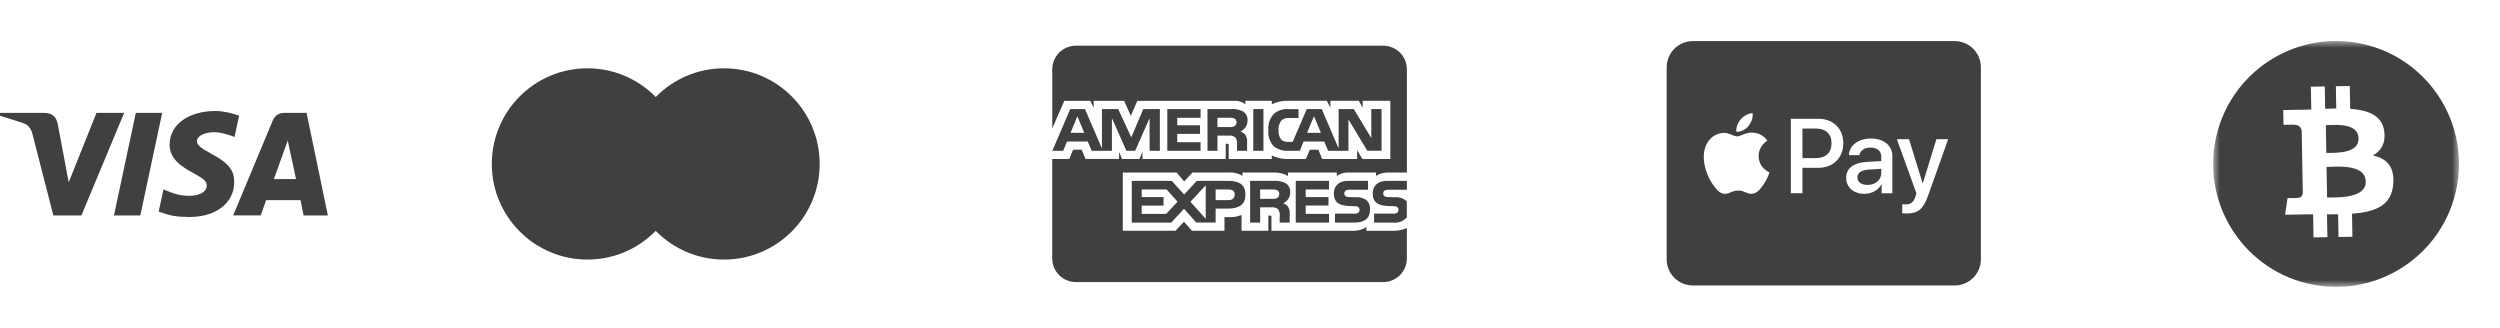 <svg width="183" height="24" viewBox="0 0 183 24" fill="none" xmlns="http://www.w3.org/2000/svg">
<path d="M22.222 15.773L21.997 14.648H19.483L19.083 15.765L17.068 15.769C18.363 12.656 19.325 10.351 19.952 8.852C20.116 8.46 20.407 8.26 20.836 8.263C21.164 8.266 21.699 8.266 22.442 8.264L24 15.77L22.222 15.773ZM20.048 13.107H21.669L21.064 10.287L20.048 13.107ZM7.062 8.262L9.088 8.264L5.956 15.774L3.905 15.772C3.389 13.788 2.88 11.803 2.377 9.816C2.277 9.42 2.079 9.143 1.698 9.012C1.357 8.895 0.791 8.715 0 8.471V8.264H3.237C3.797 8.264 4.124 8.535 4.229 9.091C4.335 9.648 4.602 11.066 5.029 13.345L7.062 8.262ZM11.872 8.264L10.271 15.773L8.342 15.77L9.94 8.262L11.872 8.264ZM15.782 8.125C16.359 8.125 17.086 8.305 17.504 8.471L17.166 10.027C16.788 9.875 16.166 9.67 15.643 9.677C14.883 9.69 14.413 10.009 14.413 10.315C14.413 10.813 15.229 11.064 16.069 11.608C17.027 12.228 17.154 12.785 17.142 13.391C17.129 14.646 16.069 15.885 13.833 15.885C12.813 15.87 12.445 15.785 11.613 15.489L11.965 13.865C12.812 14.219 13.171 14.332 13.895 14.332C14.558 14.332 15.127 14.064 15.132 13.597C15.136 13.265 14.932 13.1 14.188 12.69C13.444 12.28 12.4 11.711 12.414 10.568C12.431 9.106 13.816 8.125 15.782 8.125Z" fill="#404040"/>
<path d="M43 19C46.866 19 50 15.866 50 12C50 8.134 46.866 5 43 5C39.134 5 36 8.134 36 12C36 15.866 39.134 19 43 19Z" fill="#404040"/>
<g style="mix-blend-mode:hard-light">
<path d="M53 19C56.866 19 60 15.866 60 12C60 8.134 56.866 5 53 5C49.134 5 46 8.134 46 12C46 15.866 49.134 19 53 19Z" fill="#404040"/>
</g>
<path d="M101.252 20.648H78.754C78.295 20.648 77.855 20.466 77.53 20.141C77.206 19.817 77.023 19.377 77.023 18.918V11.638H78.27L78.551 10.957H79.181L79.461 11.635H81.915V11.119L82.134 11.638H83.407L83.626 11.11V11.637H89.722V10.524H89.837C89.919 10.526 89.943 10.534 89.943 10.671V11.638H93.096V11.379C93.418 11.543 93.799 11.639 94.202 11.639L94.27 11.638H94.266H95.593L95.877 10.96H96.507L96.784 11.638H99.341V10.994L99.728 11.638H101.773V7.381H99.749V7.884L99.466 7.381H97.384V7.884L97.124 7.381H94.314C93.888 7.36 93.465 7.448 93.082 7.636L93.097 7.629V7.381H91.159V7.629C90.924 7.444 90.628 7.356 90.33 7.382H90.335H83.251L82.776 8.481L82.288 7.382H80.057V7.884L79.811 7.382H77.907L77.026 9.401V5.074C77.026 4.615 77.208 4.175 77.532 3.851C77.857 3.526 78.297 3.344 78.756 3.344H101.254C101.713 3.344 102.153 3.526 102.477 3.851C102.802 4.175 102.984 4.615 102.984 5.074V12.631H101.634C101.611 12.63 101.587 12.63 101.561 12.63C101.248 12.63 100.957 12.723 100.715 12.884L100.721 12.881V12.631H98.724C98.411 12.614 98.103 12.703 97.847 12.883L97.852 12.88V12.63H94.285V12.88C93.993 12.716 93.663 12.63 93.328 12.63H93.3H93.302H90.949V12.88C90.641 12.683 90.277 12.595 89.913 12.631L89.92 12.63H87.287L86.684 13.282L86.121 12.63H82.188V16.891H86.047L86.668 16.229L87.253 16.891H89.631V15.893H89.963C90.282 15.906 90.6 15.853 90.898 15.737L90.882 15.743V16.892H92.843V15.782H92.938C93.057 15.782 93.07 15.787 93.07 15.908V16.893H99.03L99.103 16.894C99.445 16.894 99.763 16.792 100.029 16.617L100.022 16.62V16.893H101.913L102.003 16.894C102.357 16.894 102.694 16.821 102.999 16.689L102.983 16.696V18.918C102.983 19.377 102.801 19.817 102.476 20.142C102.151 20.466 101.711 20.649 101.252 20.649L101.252 20.648ZM92.242 16.294H91.508V13.24H93.192C93.496 13.212 93.803 13.263 94.081 13.388L94.07 13.384C94.295 13.508 94.446 13.745 94.446 14.016L94.445 14.064V14.062L94.445 14.089C94.445 14.44 94.234 14.741 93.931 14.872L93.925 14.874C94.07 14.926 94.192 15.015 94.282 15.13L94.283 15.131C94.385 15.3 94.427 15.497 94.404 15.693L94.405 15.689V16.293H93.672V15.911C93.708 15.703 93.666 15.489 93.555 15.309L93.557 15.313C93.481 15.255 93.394 15.213 93.301 15.19C93.208 15.167 93.112 15.163 93.018 15.178L93.022 15.177H92.242V16.293V16.294ZM92.242 13.871V14.556H93.129C93.254 14.568 93.38 14.546 93.493 14.492L93.489 14.494C93.535 14.464 93.574 14.423 93.6 14.374C93.627 14.326 93.641 14.271 93.641 14.216L93.64 14.2C93.644 14.144 93.632 14.09 93.606 14.041C93.579 13.993 93.539 13.953 93.491 13.926L93.489 13.925C93.379 13.878 93.26 13.858 93.14 13.868H93.143L92.242 13.871ZM85.734 16.293H82.845V13.24H85.779L86.677 14.241L87.605 13.24H89.936C90.764 13.24 91.167 13.569 91.167 14.246C91.167 14.934 90.751 15.269 89.897 15.269H88.985V16.292H87.567L86.668 15.283L85.734 16.293ZM88.258 13.567L87.138 14.771L88.258 16.015V13.567ZM83.572 15.049V15.656H85.366L86.195 14.761L85.398 13.871H83.572V14.426H85.174V15.048L83.572 15.049ZM88.985 13.871V14.649H89.928C90.216 14.649 90.382 14.502 90.382 14.245C90.382 14 90.228 13.871 89.936 13.871L88.985 13.871ZM101.992 16.294H100.583V15.638H101.986C102.091 15.652 102.198 15.625 102.283 15.562L102.282 15.562C102.309 15.537 102.331 15.507 102.346 15.473C102.36 15.439 102.368 15.402 102.368 15.366V15.354C102.368 15.318 102.36 15.281 102.344 15.248C102.329 15.215 102.307 15.186 102.279 15.162C102.205 15.107 102.112 15.083 102.021 15.094H102.022L101.888 15.09C101.228 15.073 100.482 15.053 100.482 14.149C100.482 13.709 100.758 13.24 101.528 13.24H102.983V13.89H101.652C101.55 13.879 101.446 13.9 101.355 13.949L101.358 13.948C101.323 13.971 101.294 14.004 101.275 14.042C101.257 14.081 101.249 14.123 101.252 14.166V14.165V14.173C101.252 14.221 101.268 14.269 101.296 14.308C101.325 14.348 101.365 14.377 101.411 14.392L101.412 14.393C101.504 14.421 101.599 14.433 101.695 14.427H101.693L102.089 14.438C102.387 14.408 102.685 14.496 102.919 14.685L102.917 14.683C102.938 14.701 102.957 14.72 102.973 14.74L102.974 14.741L102.983 15.903C102.861 16.045 102.707 16.155 102.534 16.223C102.36 16.291 102.172 16.315 101.987 16.294L101.992 16.294ZM99.145 16.294H97.723V15.638H99.137C99.243 15.652 99.35 15.624 99.437 15.562L99.435 15.562C99.462 15.537 99.484 15.507 99.498 15.473C99.513 15.439 99.52 15.402 99.52 15.366V15.358C99.52 15.321 99.513 15.284 99.497 15.251C99.482 15.217 99.46 15.187 99.432 15.162C99.356 15.108 99.262 15.084 99.17 15.094H99.171L99.037 15.09C98.38 15.073 97.635 15.053 97.635 14.149C97.635 13.709 97.909 13.24 98.678 13.24H100.14V13.89H98.802C98.7 13.88 98.597 13.9 98.507 13.949L98.51 13.948C98.472 13.974 98.442 14.01 98.423 14.052C98.404 14.093 98.396 14.139 98.401 14.185C98.406 14.231 98.423 14.274 98.451 14.311C98.478 14.348 98.515 14.377 98.558 14.394L98.559 14.395C98.652 14.424 98.749 14.436 98.845 14.43H98.843L99.236 14.44C99.536 14.41 99.836 14.499 100.071 14.688L100.069 14.685C100.148 14.773 100.209 14.876 100.246 14.988C100.284 15.099 100.297 15.218 100.287 15.335V15.332C100.289 15.968 99.903 16.293 99.142 16.293L99.145 16.294ZM97.286 16.294H94.848V13.239H97.284V13.87H95.577V14.425H97.244V15.047H95.577V15.655L97.286 15.658V16.292V16.294ZM98.706 11.04H97.22L96.936 10.36H95.42L95.145 11.04H94.291C93.908 11.061 93.53 10.94 93.23 10.701L93.233 10.703C93.09 10.546 92.982 10.36 92.915 10.158C92.848 9.956 92.824 9.743 92.844 9.531L92.843 9.537C92.824 9.321 92.849 9.104 92.917 8.899C92.985 8.693 93.094 8.504 93.238 8.342L93.237 8.344C93.388 8.211 93.565 8.111 93.757 8.05C93.949 7.989 94.151 7.968 94.351 7.989L94.345 7.988H95.052V8.639H94.359C94.258 8.626 94.155 8.636 94.058 8.667C93.961 8.698 93.872 8.751 93.797 8.82L93.798 8.82C93.644 9.017 93.569 9.265 93.588 9.515V9.511C93.565 9.768 93.637 10.024 93.791 10.231L93.788 10.228C93.932 10.345 94.115 10.402 94.3 10.385H94.297H94.624L95.656 7.984H96.752L97.987 10.868V7.984H99.098L100.38 10.11V7.984H101.13V11.036H100.089L98.705 8.744V11.036L98.706 11.04ZM96.183 8.504L95.68 9.721H96.688L96.183 8.504ZM89.117 11.039H88.388V7.986H90.066C90.373 7.954 90.682 8.006 90.961 8.137L90.95 8.132C91.062 8.195 91.156 8.286 91.221 8.396C91.286 8.507 91.32 8.632 91.321 8.76L91.32 8.811V8.809V8.831C91.32 8.998 91.272 9.161 91.181 9.301C91.091 9.441 90.962 9.551 90.81 9.62L90.805 9.622C90.95 9.677 91.071 9.765 91.164 9.877L91.166 9.879C91.269 10.048 91.312 10.247 91.286 10.444L91.287 10.439V11.038H90.551L90.548 10.653V10.596C90.575 10.407 90.533 10.216 90.43 10.056L90.433 10.059C90.356 10.003 90.269 9.963 90.177 9.94C90.085 9.918 89.99 9.914 89.896 9.929L89.9 9.928H89.118V11.038L89.117 11.039ZM89.117 8.621V9.299H90.003C90.128 9.313 90.254 9.291 90.367 9.234L90.363 9.236C90.409 9.207 90.447 9.168 90.474 9.121C90.5 9.074 90.514 9.021 90.515 8.967L90.514 8.947C90.518 8.892 90.505 8.838 90.478 8.79C90.451 8.742 90.411 8.703 90.362 8.678L90.36 8.678C90.251 8.63 90.131 8.61 90.012 8.62H90.014L89.117 8.621ZM81.39 11.039H79.908L79.627 10.358H78.107L77.825 11.039H77.031L78.339 7.986H79.422L80.663 10.875V7.986H81.854L82.809 10.056L83.686 7.986H84.901V11.038H84.151L84.15 8.649L83.092 11.038H82.452L81.391 8.646V11.038L81.39 11.039ZM78.864 8.504L78.367 9.721H79.363L78.864 8.504ZM92.483 11.038H91.739V7.986H92.484V11.038L92.483 11.038ZM87.879 11.038H85.446V7.986H87.883V8.621H86.175V9.171H87.842V9.797H86.174V10.407H87.881V11.038L87.879 11.038Z" fill="#404040"/>
<path d="M134.067 10.491C134.067 11.178 133.648 11.573 132.909 11.573H131.939V9.409H132.913C133.648 9.409 134.067 9.8 134.067 10.491ZM135.964 12.991C135.964 13.322 136.251 13.537 136.702 13.537C137.277 13.537 137.709 13.174 137.709 12.663V12.356L136.77 12.415C136.239 12.451 135.964 12.647 135.964 12.991ZM145 4.924V18.98C145 20.038 144.141 20.897 143.083 20.897H123.917C122.859 20.897 122 20.038 122 18.98V4.924C122 3.866 122.859 3.008 123.917 3.008H143.083C144.141 3.008 145 3.866 145 4.924ZM127.103 9.644C127.439 9.672 127.774 9.477 127.986 9.229C128.193 8.973 128.329 8.63 128.293 8.283C127.998 8.295 127.63 8.478 127.419 8.734C127.227 8.953 127.063 9.309 127.103 9.644ZM129.523 12.619C129.515 12.611 128.74 12.316 128.732 11.421C128.724 10.675 129.343 10.315 129.371 10.295C129.02 9.776 128.477 9.72 128.289 9.708C127.802 9.68 127.387 9.984 127.155 9.984C126.919 9.984 126.568 9.72 126.185 9.728C125.686 9.736 125.218 10.02 124.967 10.471C124.444 11.373 124.831 12.707 125.338 13.442C125.586 13.805 125.885 14.204 126.277 14.188C126.648 14.172 126.796 13.949 127.243 13.949C127.694 13.949 127.822 14.188 128.213 14.184C128.62 14.176 128.872 13.821 129.124 13.458C129.399 13.042 129.515 12.643 129.523 12.619ZM134.93 10.487C134.93 9.425 134.191 8.698 133.137 8.698H131.092V14.144H131.939V12.284H133.109C134.179 12.284 134.93 11.549 134.93 10.487ZM138.523 11.433C138.523 10.646 137.892 10.139 136.926 10.139C136.028 10.139 135.365 10.655 135.341 11.357H136.103C136.167 11.022 136.479 10.802 136.902 10.802C137.421 10.802 137.709 11.042 137.709 11.489V11.789L136.655 11.852C135.672 11.912 135.141 12.316 135.141 13.014C135.141 13.721 135.688 14.188 136.475 14.188C137.006 14.188 137.497 13.921 137.721 13.494H137.737V14.148H138.519V11.433H138.523ZM142.604 10.191H141.746L140.751 13.41H140.735L139.741 10.191H138.851L140.284 14.156L140.208 14.396C140.081 14.803 139.869 14.963 139.494 14.963C139.426 14.963 139.298 14.955 139.246 14.951V15.606C139.294 15.622 139.506 15.626 139.569 15.626C140.396 15.626 140.783 15.31 141.123 14.356L142.604 10.191Z" fill="#404040"/>
<g clip-path="url(#clip0_7423_10064)">
<mask id="mask0_7423_10064" style="mask-type:luminance" maskUnits="userSpaceOnUse" x="162" y="3" width="18" height="18">
<path d="M162 3H180V21H162V3Z" fill="white"/>
</mask>
<g mask="url(#mask0_7423_10064)">
<path d="M170.541 14.457C171.374 14.454 173.196 14.447 173.175 13.289C173.155 12.104 171.405 12.175 170.552 12.21C170.456 12.215 170.373 12.217 170.303 12.219L170.342 14.459C170.399 14.457 170.466 14.457 170.541 14.457ZM170.453 11.193C171.148 11.192 172.665 11.19 172.647 10.136C172.628 9.059 171.17 9.123 170.458 9.154C170.378 9.158 170.309 9.161 170.25 9.162L170.285 11.193L170.453 11.193Z" fill="#404040"/>
<path fill-rule="evenodd" clip-rule="evenodd" d="M168.821 20.73C173.644 21.933 178.528 18.998 179.73 14.177C180.932 9.355 177.997 4.471 173.174 3.27C168.355 2.067 163.471 5.002 162.269 9.825C161.067 14.646 164.002 19.53 168.822 20.731M172.034 7.966C173.349 8.059 174.396 8.445 174.533 9.648C174.635 10.528 174.275 11.064 173.691 11.375C174.666 11.591 175.285 12.157 175.187 13.453C175.067 15.062 173.876 15.514 172.168 15.642L172.196 17.33L171.179 17.348L171.15 15.683C170.887 15.688 170.616 15.69 170.337 15.689L170.367 17.361L169.35 17.379L169.32 15.689L169.033 15.691C168.887 15.691 168.74 15.693 168.593 15.696L167.269 15.718L167.45 14.5C167.45 14.5 168.203 14.499 168.189 14.487C168.477 14.481 168.55 14.274 168.566 14.143L168.519 11.475L168.592 11.473H168.626C168.591 11.469 168.554 11.467 168.518 11.468L168.485 9.563C168.443 9.357 168.305 9.12 167.893 9.128C167.904 9.113 167.153 9.141 167.153 9.141L167.134 8.055L168.538 8.031V8.036C168.749 8.032 168.965 8.025 169.185 8.016L169.157 6.345L170.174 6.327L170.202 7.965C170.474 7.956 170.747 7.945 171.014 7.941L170.986 6.313L172.004 6.295L172.034 7.966Z" fill="#404040"/>
</g>
</g>
<defs>
<clipPath id="clip0_7423_10064">
<rect width="18" height="18" fill="white" transform="translate(162 3)"/>
</clipPath>
</defs>
</svg>
